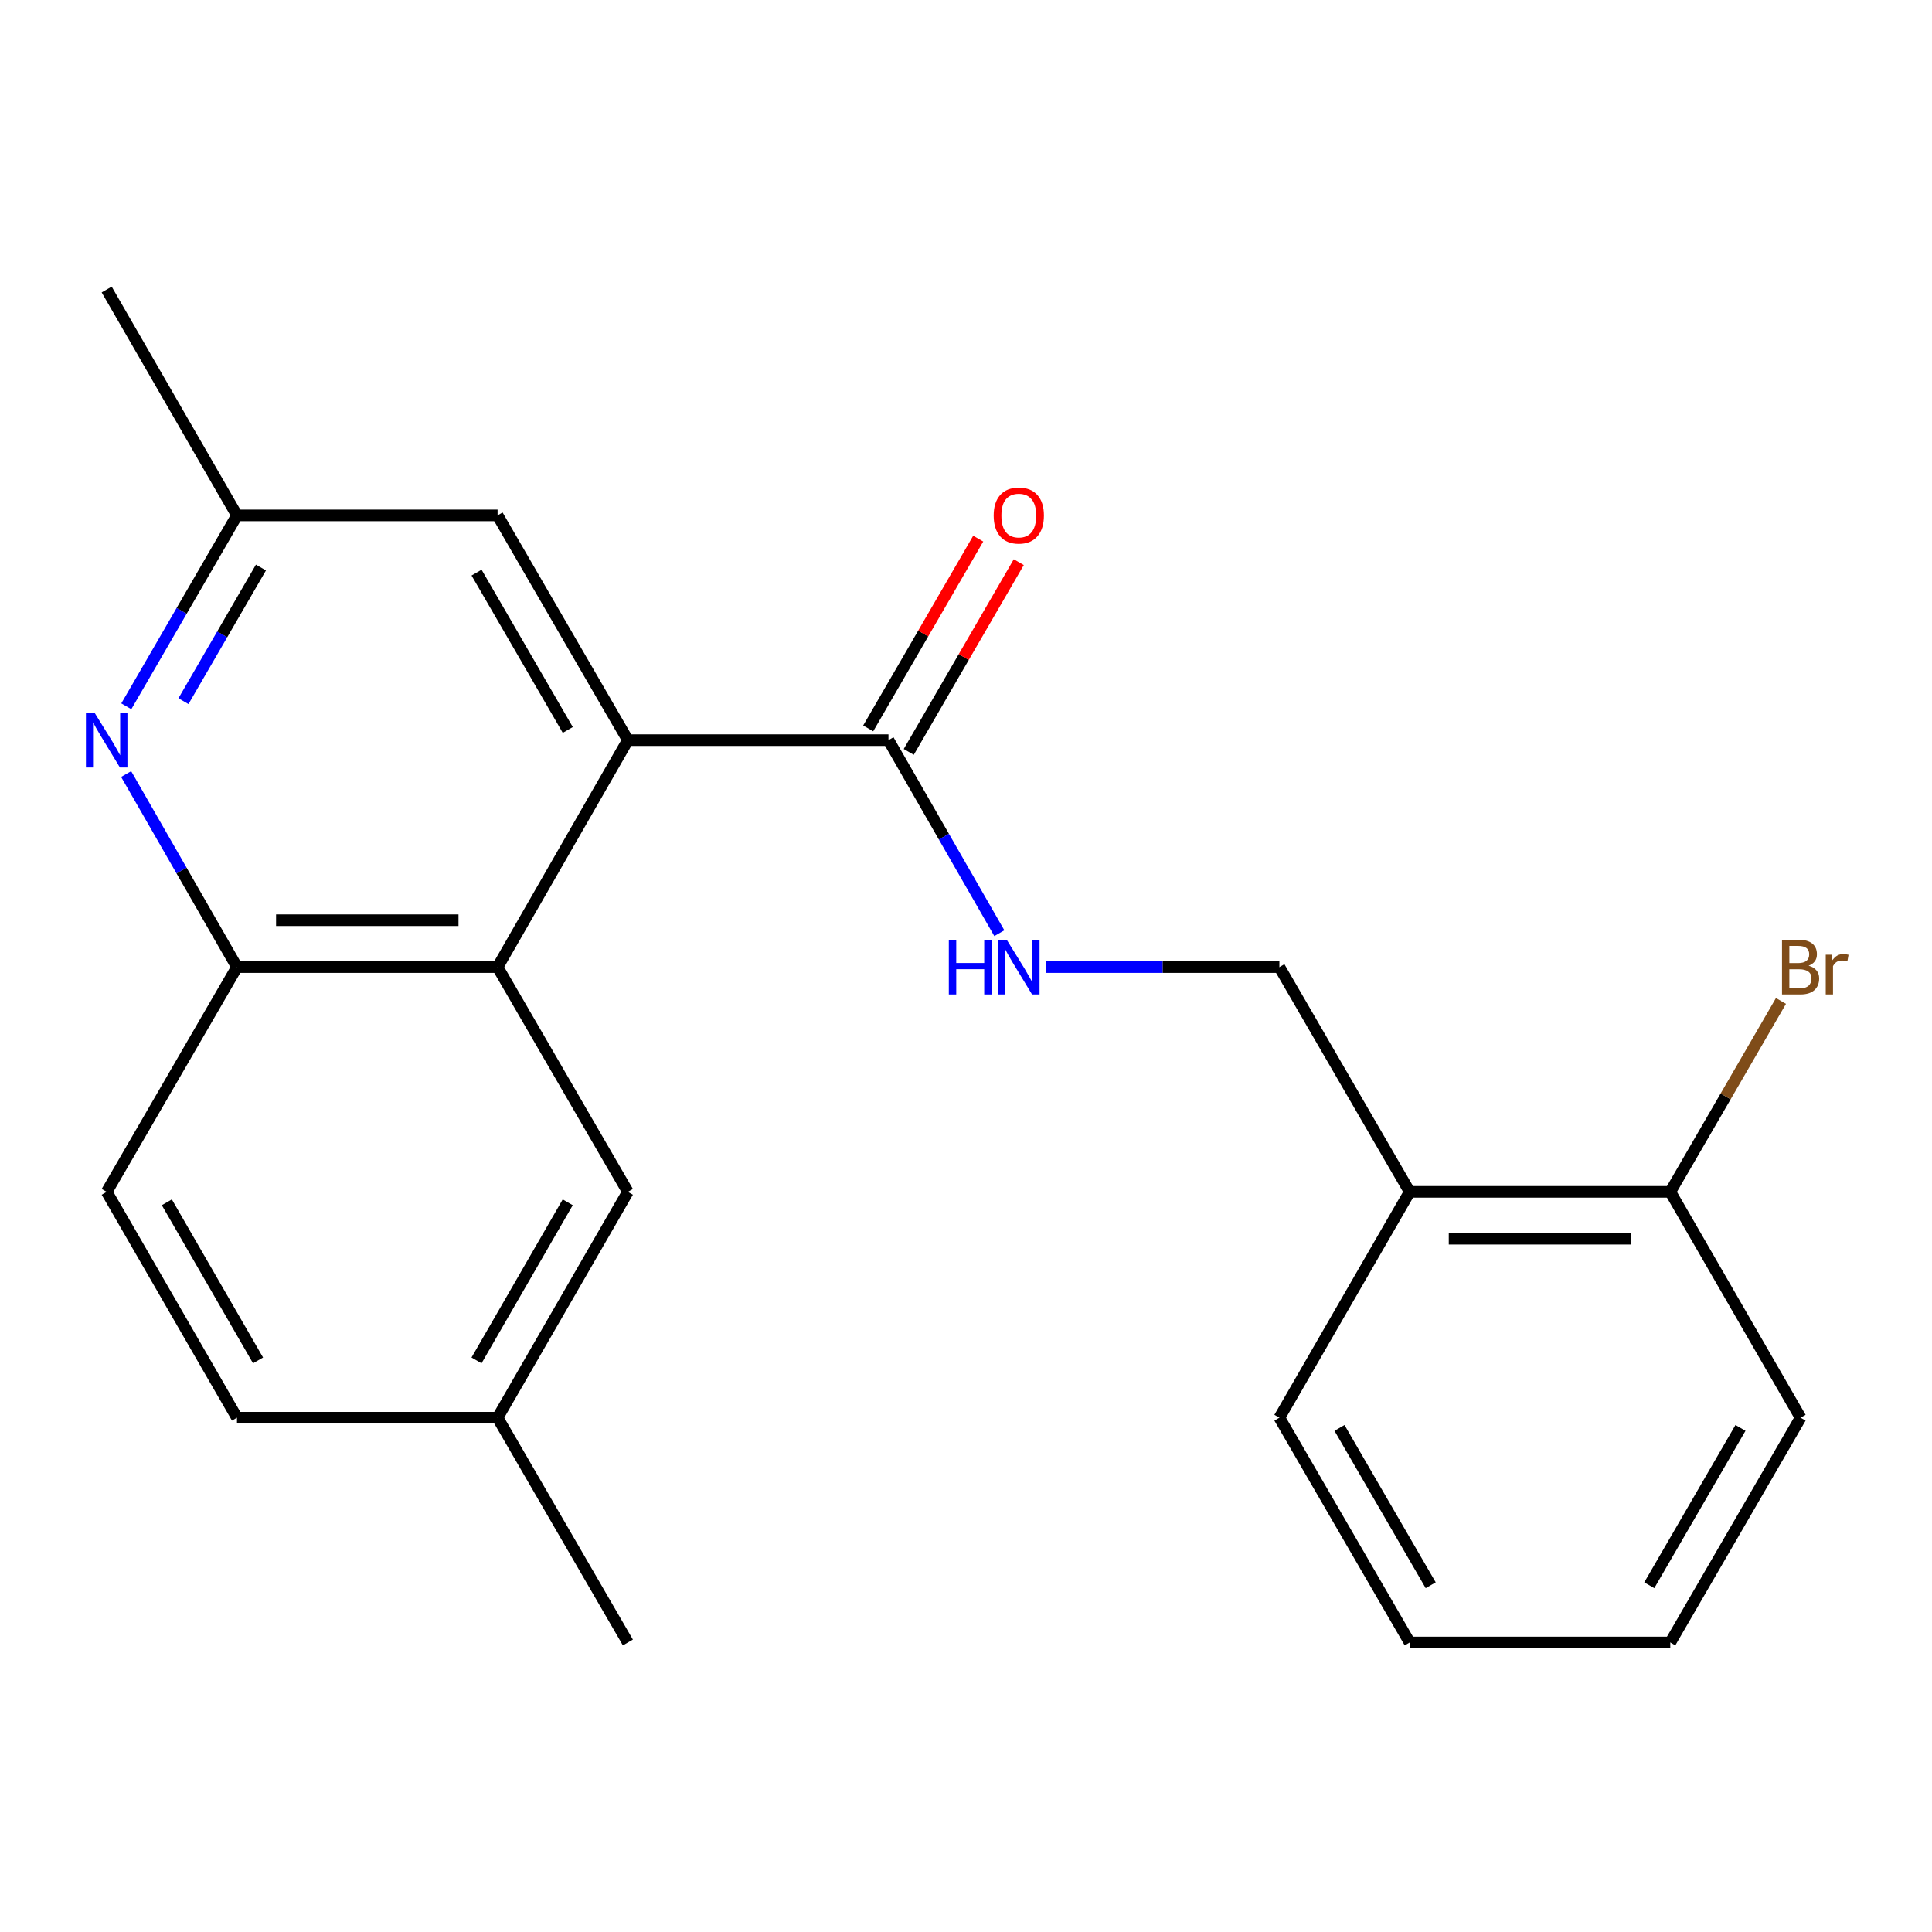 <?xml version='1.0' encoding='iso-8859-1'?>
<svg version='1.1' baseProfile='full'
              xmlns='http://www.w3.org/2000/svg'
                      xmlns:rdkit='http://www.rdkit.org/xml'
                      xmlns:xlink='http://www.w3.org/1999/xlink'
                  xml:space='preserve'
width='1000px' height='1000px' viewBox='0 0 1000 1000'>
<!-- END OF HEADER -->
<rect style='opacity:1.0;fill:#FFFFFF;stroke:none' width='1000' height='1000' x='0' y='0'> </rect>
<path class='bond-0' d='M 324.987,383.098 L 257.545,500.566' style='fill:none;fill-rule:evenodd;stroke:#000000;stroke-width:6px;stroke-linecap:butt;stroke-linejoin:miter;stroke-opacity:1' />
<path class='bond-2' d='M 324.987,383.098 L 459.872,383.098' style='fill:none;fill-rule:evenodd;stroke:#000000;stroke-width:6px;stroke-linecap:butt;stroke-linejoin:miter;stroke-opacity:1' />
<path class='bond-6' d='M 324.987,383.098 L 257.545,266.762' style='fill:none;fill-rule:evenodd;stroke:#000000;stroke-width:6px;stroke-linecap:butt;stroke-linejoin:miter;stroke-opacity:1' />
<path class='bond-6' d='M 293.879,377.817 L 246.669,296.382' style='fill:none;fill-rule:evenodd;stroke:#000000;stroke-width:6px;stroke-linecap:butt;stroke-linejoin:miter;stroke-opacity:1' />
<path class='bond-3' d='M 257.545,500.566 L 122.66,500.566' style='fill:none;fill-rule:evenodd;stroke:#000000;stroke-width:6px;stroke-linecap:butt;stroke-linejoin:miter;stroke-opacity:1' />
<path class='bond-3' d='M 237.312,476.301 L 142.893,476.301' style='fill:none;fill-rule:evenodd;stroke:#000000;stroke-width:6px;stroke-linecap:butt;stroke-linejoin:miter;stroke-opacity:1' />
<path class='bond-8' d='M 257.545,500.566 L 324.987,616.902' style='fill:none;fill-rule:evenodd;stroke:#000000;stroke-width:6px;stroke-linecap:butt;stroke-linejoin:miter;stroke-opacity:1' />
<path class='bond-1' d='M 65.376,365.576 L 94.018,316.169' style='fill:none;fill-rule:evenodd;stroke:#0000FF;stroke-width:6px;stroke-linecap:butt;stroke-linejoin:miter;stroke-opacity:1' />
<path class='bond-1' d='M 94.018,316.169 L 122.66,266.762' style='fill:none;fill-rule:evenodd;stroke:#000000;stroke-width:6px;stroke-linecap:butt;stroke-linejoin:miter;stroke-opacity:1' />
<path class='bond-1' d='M 94.96,362.924 L 115.01,328.339' style='fill:none;fill-rule:evenodd;stroke:#0000FF;stroke-width:6px;stroke-linecap:butt;stroke-linejoin:miter;stroke-opacity:1' />
<path class='bond-1' d='M 115.01,328.339 L 135.06,293.754' style='fill:none;fill-rule:evenodd;stroke:#000000;stroke-width:6px;stroke-linecap:butt;stroke-linejoin:miter;stroke-opacity:1' />
<path class='bond-22' d='M 65.292,400.644 L 93.976,450.605' style='fill:none;fill-rule:evenodd;stroke:#0000FF;stroke-width:6px;stroke-linecap:butt;stroke-linejoin:miter;stroke-opacity:1' />
<path class='bond-22' d='M 93.976,450.605 L 122.66,500.566' style='fill:none;fill-rule:evenodd;stroke:#000000;stroke-width:6px;stroke-linecap:butt;stroke-linejoin:miter;stroke-opacity:1' />
<path class='bond-4' d='M 459.872,383.098 L 488.562,433.059' style='fill:none;fill-rule:evenodd;stroke:#000000;stroke-width:6px;stroke-linecap:butt;stroke-linejoin:miter;stroke-opacity:1' />
<path class='bond-4' d='M 488.562,433.059 L 517.252,483.02' style='fill:none;fill-rule:evenodd;stroke:#0000FF;stroke-width:6px;stroke-linecap:butt;stroke-linejoin:miter;stroke-opacity:1' />
<path class='bond-10' d='M 470.368,389.184 L 498.842,340.077' style='fill:none;fill-rule:evenodd;stroke:#000000;stroke-width:6px;stroke-linecap:butt;stroke-linejoin:miter;stroke-opacity:1' />
<path class='bond-10' d='M 498.842,340.077 L 527.316,290.97' style='fill:none;fill-rule:evenodd;stroke:#FF0000;stroke-width:6px;stroke-linecap:butt;stroke-linejoin:miter;stroke-opacity:1' />
<path class='bond-10' d='M 449.377,377.012 L 477.851,327.905' style='fill:none;fill-rule:evenodd;stroke:#000000;stroke-width:6px;stroke-linecap:butt;stroke-linejoin:miter;stroke-opacity:1' />
<path class='bond-10' d='M 477.851,327.905 L 506.325,278.798' style='fill:none;fill-rule:evenodd;stroke:#FF0000;stroke-width:6px;stroke-linecap:butt;stroke-linejoin:miter;stroke-opacity:1' />
<path class='bond-12' d='M 122.66,500.566 L 55.218,616.902' style='fill:none;fill-rule:evenodd;stroke:#000000;stroke-width:6px;stroke-linecap:butt;stroke-linejoin:miter;stroke-opacity:1' />
<path class='bond-9' d='M 541.44,500.566 L 601.827,500.566' style='fill:none;fill-rule:evenodd;stroke:#0000FF;stroke-width:6px;stroke-linecap:butt;stroke-linejoin:miter;stroke-opacity:1' />
<path class='bond-9' d='M 601.827,500.566 L 662.213,500.566' style='fill:none;fill-rule:evenodd;stroke:#000000;stroke-width:6px;stroke-linecap:butt;stroke-linejoin:miter;stroke-opacity:1' />
<path class='bond-5' d='M 729.656,616.902 L 662.213,500.566' style='fill:none;fill-rule:evenodd;stroke:#000000;stroke-width:6px;stroke-linecap:butt;stroke-linejoin:miter;stroke-opacity:1' />
<path class='bond-11' d='M 729.656,616.902 L 864.54,616.902' style='fill:none;fill-rule:evenodd;stroke:#000000;stroke-width:6px;stroke-linecap:butt;stroke-linejoin:miter;stroke-opacity:1' />
<path class='bond-11' d='M 749.888,641.167 L 844.308,641.167' style='fill:none;fill-rule:evenodd;stroke:#000000;stroke-width:6px;stroke-linecap:butt;stroke-linejoin:miter;stroke-opacity:1' />
<path class='bond-16' d='M 729.656,616.902 L 662.213,733.804' style='fill:none;fill-rule:evenodd;stroke:#000000;stroke-width:6px;stroke-linecap:butt;stroke-linejoin:miter;stroke-opacity:1' />
<path class='bond-7' d='M 257.545,266.762 L 122.66,266.762' style='fill:none;fill-rule:evenodd;stroke:#000000;stroke-width:6px;stroke-linecap:butt;stroke-linejoin:miter;stroke-opacity:1' />
<path class='bond-17' d='M 122.66,266.762 L 55.218,149.86' style='fill:none;fill-rule:evenodd;stroke:#000000;stroke-width:6px;stroke-linecap:butt;stroke-linejoin:miter;stroke-opacity:1' />
<path class='bond-13' d='M 324.987,616.902 L 257.545,733.804' style='fill:none;fill-rule:evenodd;stroke:#000000;stroke-width:6px;stroke-linecap:butt;stroke-linejoin:miter;stroke-opacity:1' />
<path class='bond-13' d='M 293.853,622.312 L 246.644,704.143' style='fill:none;fill-rule:evenodd;stroke:#000000;stroke-width:6px;stroke-linecap:butt;stroke-linejoin:miter;stroke-opacity:1' />
<path class='bond-14' d='M 864.54,616.902 L 893.183,567.495' style='fill:none;fill-rule:evenodd;stroke:#000000;stroke-width:6px;stroke-linecap:butt;stroke-linejoin:miter;stroke-opacity:1' />
<path class='bond-14' d='M 893.183,567.495 L 921.825,518.088' style='fill:none;fill-rule:evenodd;stroke:#7F4C19;stroke-width:6px;stroke-linecap:butt;stroke-linejoin:miter;stroke-opacity:1' />
<path class='bond-18' d='M 864.54,616.902 L 931.983,733.804' style='fill:none;fill-rule:evenodd;stroke:#000000;stroke-width:6px;stroke-linecap:butt;stroke-linejoin:miter;stroke-opacity:1' />
<path class='bond-23' d='M 55.218,616.902 L 122.66,733.804' style='fill:none;fill-rule:evenodd;stroke:#000000;stroke-width:6px;stroke-linecap:butt;stroke-linejoin:miter;stroke-opacity:1' />
<path class='bond-23' d='M 86.352,622.312 L 133.562,704.143' style='fill:none;fill-rule:evenodd;stroke:#000000;stroke-width:6px;stroke-linecap:butt;stroke-linejoin:miter;stroke-opacity:1' />
<path class='bond-15' d='M 257.545,733.804 L 122.66,733.804' style='fill:none;fill-rule:evenodd;stroke:#000000;stroke-width:6px;stroke-linecap:butt;stroke-linejoin:miter;stroke-opacity:1' />
<path class='bond-19' d='M 257.545,733.804 L 324.987,850.14' style='fill:none;fill-rule:evenodd;stroke:#000000;stroke-width:6px;stroke-linecap:butt;stroke-linejoin:miter;stroke-opacity:1' />
<path class='bond-20' d='M 662.213,733.804 L 729.656,850.14' style='fill:none;fill-rule:evenodd;stroke:#000000;stroke-width:6px;stroke-linecap:butt;stroke-linejoin:miter;stroke-opacity:1' />
<path class='bond-20' d='M 693.322,739.085 L 740.531,820.52' style='fill:none;fill-rule:evenodd;stroke:#000000;stroke-width:6px;stroke-linecap:butt;stroke-linejoin:miter;stroke-opacity:1' />
<path class='bond-24' d='M 931.983,733.804 L 864.54,850.14' style='fill:none;fill-rule:evenodd;stroke:#000000;stroke-width:6px;stroke-linecap:butt;stroke-linejoin:miter;stroke-opacity:1' />
<path class='bond-24' d='M 900.874,739.085 L 853.664,820.52' style='fill:none;fill-rule:evenodd;stroke:#000000;stroke-width:6px;stroke-linecap:butt;stroke-linejoin:miter;stroke-opacity:1' />
<path class='bond-21' d='M 729.656,850.14 L 864.54,850.14' style='fill:none;fill-rule:evenodd;stroke:#000000;stroke-width:6px;stroke-linecap:butt;stroke-linejoin:miter;stroke-opacity:1' />
<path  class='atom-2' d='M 48.958 368.938
L 58.238 383.938
Q 59.158 385.418, 60.638 388.098
Q 62.118 390.778, 62.198 390.938
L 62.198 368.938
L 65.958 368.938
L 65.958 397.258
L 62.078 397.258
L 52.118 380.858
Q 50.958 378.938, 49.718 376.738
Q 48.518 374.538, 48.158 373.858
L 48.158 397.258
L 44.478 397.258
L 44.478 368.938
L 48.958 368.938
' fill='#0000FF'/>
<path  class='atom-5' d='M 491.108 486.406
L 494.948 486.406
L 494.948 498.446
L 509.428 498.446
L 509.428 486.406
L 513.268 486.406
L 513.268 514.726
L 509.428 514.726
L 509.428 501.646
L 494.948 501.646
L 494.948 514.726
L 491.108 514.726
L 491.108 486.406
' fill='#0000FF'/>
<path  class='atom-5' d='M 521.068 486.406
L 530.348 501.406
Q 531.268 502.886, 532.748 505.566
Q 534.228 508.246, 534.308 508.406
L 534.308 486.406
L 538.068 486.406
L 538.068 514.726
L 534.188 514.726
L 524.228 498.326
Q 523.068 496.406, 521.828 494.206
Q 520.628 492.006, 520.268 491.326
L 520.268 514.726
L 516.588 514.726
L 516.588 486.406
L 521.068 486.406
' fill='#0000FF'/>
<path  class='atom-11' d='M 514.328 266.842
Q 514.328 260.042, 517.688 256.242
Q 521.048 252.442, 527.328 252.442
Q 533.608 252.442, 536.968 256.242
Q 540.328 260.042, 540.328 266.842
Q 540.328 273.722, 536.928 277.642
Q 533.528 281.522, 527.328 281.522
Q 521.088 281.522, 517.688 277.642
Q 514.328 273.762, 514.328 266.842
M 527.328 278.322
Q 531.648 278.322, 533.968 275.442
Q 536.328 272.522, 536.328 266.842
Q 536.328 261.282, 533.968 258.482
Q 531.648 255.642, 527.328 255.642
Q 523.008 255.642, 520.648 258.442
Q 518.328 261.242, 518.328 266.842
Q 518.328 272.562, 520.648 275.442
Q 523.008 278.322, 527.328 278.322
' fill='#FF0000'/>
<path  class='atom-15' d='M 936.123 499.846
Q 938.843 500.606, 940.203 502.286
Q 941.603 503.926, 941.603 506.366
Q 941.603 510.286, 939.083 512.526
Q 936.603 514.726, 931.883 514.726
L 922.363 514.726
L 922.363 486.406
L 930.723 486.406
Q 935.563 486.406, 938.003 488.366
Q 940.443 490.326, 940.443 493.926
Q 940.443 498.206, 936.123 499.846
M 926.163 489.606
L 926.163 498.486
L 930.723 498.486
Q 933.523 498.486, 934.963 497.366
Q 936.443 496.206, 936.443 493.926
Q 936.443 489.606, 930.723 489.606
L 926.163 489.606
M 931.883 511.526
Q 934.643 511.526, 936.123 510.206
Q 937.603 508.886, 937.603 506.366
Q 937.603 504.046, 935.963 502.886
Q 934.363 501.686, 931.283 501.686
L 926.163 501.686
L 926.163 511.526
L 931.883 511.526
' fill='#7F4C19'/>
<path  class='atom-15' d='M 948.043 494.166
L 948.483 497.006
Q 950.643 493.806, 954.163 493.806
Q 955.283 493.806, 956.803 494.206
L 956.203 497.566
Q 954.483 497.166, 953.523 497.166
Q 951.843 497.166, 950.723 497.846
Q 949.643 498.486, 948.763 500.046
L 948.763 514.726
L 945.003 514.726
L 945.003 494.166
L 948.043 494.166
' fill='#7F4C19'/>
</svg>
